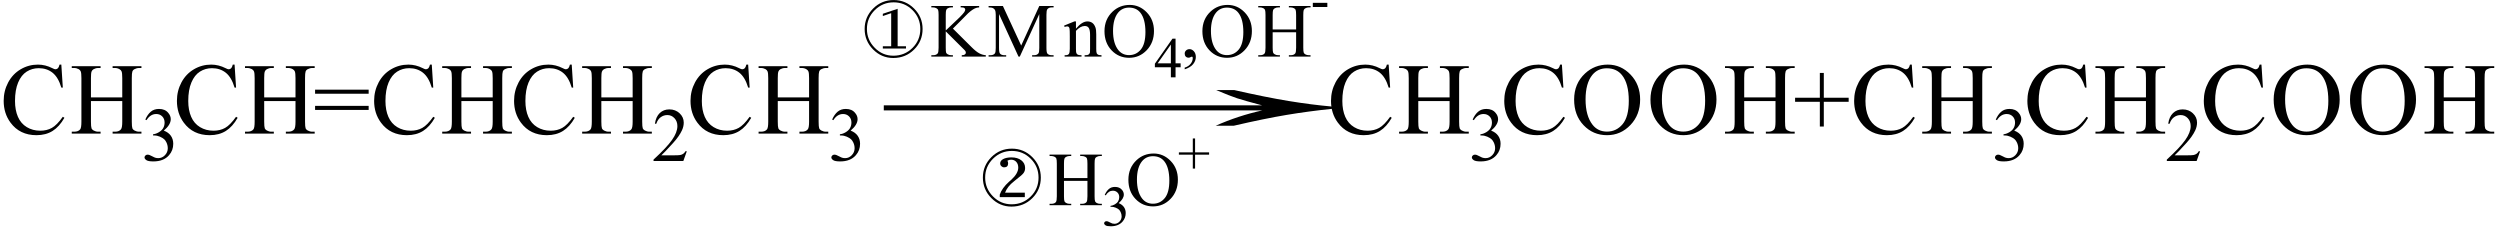 <svg xmlns="http://www.w3.org/2000/svg" xmlns:xlink="http://www.w3.org/1999/xlink" stroke-dasharray="none" shape-rendering="auto" font-family="'Dialog'" width="393" text-rendering="auto" fill-opacity="1" contentScriptType="text/ecmascript" color-interpolation="auto" color-rendering="auto" preserveAspectRatio="xMidYMid meet" font-size="12" fill="black" stroke="black" image-rendering="auto" stroke-miterlimit="10" zoomAndPan="magnify" version="1.0" stroke-linecap="square" stroke-linejoin="miter" contentStyleType="text/css" font-style="normal" height="36" stroke-width="1" stroke-dashoffset="0" font-weight="normal" stroke-opacity="1"><defs id="genericDefs"/><g><g text-rendering="optimizeLegibility" transform="translate(0,21)" color-rendering="optimizeQuality" color-interpolation="linearRGB" image-rendering="optimizeQuality"><path d="M9.641 -10.844 L9.875 -7.234 L9.641 -7.234 Q9.156 -8.859 8.258 -9.57 Q7.359 -10.281 6.094 -10.281 Q5.047 -10.281 4.195 -9.742 Q3.344 -9.203 2.852 -8.031 Q2.359 -6.859 2.359 -5.125 Q2.359 -3.688 2.82 -2.633 Q3.281 -1.578 4.211 -1.016 Q5.141 -0.453 6.328 -0.453 Q7.359 -0.453 8.148 -0.891 Q8.938 -1.328 9.875 -2.641 L10.125 -2.484 Q9.328 -1.078 8.266 -0.414 Q7.203 0.25 5.734 0.25 Q3.109 0.25 1.656 -1.719 Q0.578 -3.172 0.578 -5.141 Q0.578 -6.719 1.289 -8.047 Q2 -9.375 3.25 -10.109 Q4.5 -10.844 5.969 -10.844 Q7.125 -10.844 8.234 -10.281 Q8.562 -10.109 8.703 -10.109 Q8.922 -10.109 9.078 -10.25 Q9.281 -10.469 9.359 -10.844 L9.641 -10.844 ZM14.297 -5.688 L19.219 -5.688 L19.219 -8.719 Q19.219 -9.531 19.109 -9.781 Q19.031 -9.984 18.781 -10.125 Q18.453 -10.312 18.078 -10.312 L17.703 -10.312 L17.703 -10.594 L22.234 -10.594 L22.234 -10.312 L21.859 -10.312 Q21.484 -10.312 21.141 -10.125 Q20.891 -10 20.805 -9.75 Q20.719 -9.5 20.719 -8.719 L20.719 -1.875 Q20.719 -1.078 20.812 -0.812 Q20.891 -0.625 21.141 -0.484 Q21.484 -0.297 21.859 -0.297 L22.234 -0.297 L22.234 0 L17.703 0 L17.703 -0.297 L18.078 -0.297 Q18.719 -0.297 19.016 -0.672 Q19.219 -0.922 19.219 -1.875 L19.219 -5.109 L14.297 -5.109 L14.297 -1.875 Q14.297 -1.078 14.391 -0.812 Q14.469 -0.625 14.719 -0.484 Q15.062 -0.297 15.438 -0.297 L15.812 -0.297 L15.812 0 L11.281 0 L11.281 -0.297 L11.656 -0.297 Q12.312 -0.297 12.609 -0.672 Q12.797 -0.922 12.797 -1.875 L12.797 -8.719 Q12.797 -9.531 12.688 -9.781 Q12.609 -9.984 12.375 -10.125 Q12.031 -10.312 11.656 -10.312 L11.281 -10.312 L11.281 -10.594 L15.812 -10.594 L15.812 -10.312 L15.438 -10.312 Q15.062 -10.312 14.719 -10.125 Q14.484 -10 14.391 -9.75 Q14.297 -9.5 14.297 -8.719 L14.297 -5.688 Z" stroke="none"/></g><g text-rendering="optimizeLegibility" transform="translate(22.234,25.234)" color-rendering="optimizeQuality" color-interpolation="linearRGB" image-rendering="optimizeQuality"><path d="M0.609 -6.438 Q0.953 -7.234 1.469 -7.672 Q1.984 -8.109 2.766 -8.109 Q3.719 -8.109 4.219 -7.484 Q4.609 -7.031 4.609 -6.5 Q4.609 -5.625 3.516 -4.703 Q4.25 -4.422 4.625 -3.891 Q5 -3.359 5 -2.625 Q5 -1.594 4.344 -0.844 Q3.5 0.141 1.875 0.141 Q1.062 0.141 0.773 -0.062 Q0.484 -0.266 0.484 -0.484 Q0.484 -0.656 0.625 -0.789 Q0.766 -0.922 0.953 -0.922 Q1.109 -0.922 1.25 -0.875 Q1.359 -0.844 1.711 -0.656 Q2.062 -0.469 2.188 -0.438 Q2.406 -0.375 2.656 -0.375 Q3.25 -0.375 3.695 -0.836 Q4.141 -1.297 4.141 -1.922 Q4.141 -2.391 3.938 -2.828 Q3.781 -3.156 3.594 -3.328 Q3.344 -3.562 2.906 -3.75 Q2.469 -3.938 2.016 -3.938 L1.828 -3.938 L1.828 -4.125 Q2.281 -4.172 2.75 -4.453 Q3.219 -4.734 3.43 -5.117 Q3.641 -5.5 3.641 -5.969 Q3.641 -6.562 3.266 -6.938 Q2.891 -7.312 2.328 -7.312 Q1.406 -7.312 0.797 -6.344 L0.609 -6.438 Z" stroke="none"/></g><g text-rendering="optimizeLegibility" transform="translate(27.234,21)" color-rendering="optimizeQuality" color-interpolation="linearRGB" image-rendering="optimizeQuality"><path d="M9.641 -10.844 L9.875 -7.234 L9.641 -7.234 Q9.156 -8.859 8.258 -9.57 Q7.359 -10.281 6.094 -10.281 Q5.047 -10.281 4.195 -9.742 Q3.344 -9.203 2.852 -8.031 Q2.359 -6.859 2.359 -5.125 Q2.359 -3.688 2.82 -2.633 Q3.281 -1.578 4.211 -1.016 Q5.141 -0.453 6.328 -0.453 Q7.359 -0.453 8.148 -0.891 Q8.938 -1.328 9.875 -2.641 L10.125 -2.484 Q9.328 -1.078 8.266 -0.414 Q7.203 0.25 5.734 0.25 Q3.109 0.25 1.656 -1.719 Q0.578 -3.172 0.578 -5.141 Q0.578 -6.719 1.289 -8.047 Q2 -9.375 3.25 -10.109 Q4.5 -10.844 5.969 -10.844 Q7.125 -10.844 8.234 -10.281 Q8.562 -10.109 8.703 -10.109 Q8.922 -10.109 9.078 -10.25 Q9.281 -10.469 9.359 -10.844 L9.641 -10.844 ZM14.297 -5.688 L19.219 -5.688 L19.219 -8.719 Q19.219 -9.531 19.109 -9.781 Q19.031 -9.984 18.781 -10.125 Q18.453 -10.312 18.078 -10.312 L17.703 -10.312 L17.703 -10.594 L22.234 -10.594 L22.234 -10.312 L21.859 -10.312 Q21.484 -10.312 21.141 -10.125 Q20.891 -10 20.805 -9.75 Q20.719 -9.5 20.719 -8.719 L20.719 -1.875 Q20.719 -1.078 20.812 -0.812 Q20.891 -0.625 21.141 -0.484 Q21.484 -0.297 21.859 -0.297 L22.234 -0.297 L22.234 0 L17.703 0 L17.703 -0.297 L18.078 -0.297 Q18.719 -0.297 19.016 -0.672 Q19.219 -0.922 19.219 -1.875 L19.219 -5.109 L14.297 -5.109 L14.297 -1.875 Q14.297 -1.078 14.391 -0.812 Q14.469 -0.625 14.719 -0.484 Q15.062 -0.297 15.438 -0.297 L15.812 -0.297 L15.812 0 L11.281 0 L11.281 -0.297 L11.656 -0.297 Q12.312 -0.297 12.609 -0.672 Q12.797 -0.922 12.797 -1.875 L12.797 -8.719 Q12.797 -9.531 12.688 -9.781 Q12.609 -9.984 12.375 -10.125 Q12.031 -10.312 11.656 -10.312 L11.281 -10.312 L11.281 -10.594 L15.812 -10.594 L15.812 -10.312 L15.438 -10.312 Q15.062 -10.312 14.719 -10.125 Q14.484 -10 14.391 -9.75 Q14.297 -9.5 14.297 -8.719 L14.297 -5.688 ZM22.297 -6.906 L30.719 -6.906 L30.719 -6.266 L22.297 -6.266 L22.297 -6.906 ZM22.297 -4.359 L30.719 -4.359 L30.719 -3.719 L22.297 -3.719 L22.297 -4.359 ZM40.641 -10.844 L40.875 -7.234 L40.641 -7.234 Q40.156 -8.859 39.258 -9.57 Q38.359 -10.281 37.094 -10.281 Q36.047 -10.281 35.195 -9.742 Q34.344 -9.203 33.852 -8.031 Q33.359 -6.859 33.359 -5.125 Q33.359 -3.688 33.82 -2.633 Q34.281 -1.578 35.211 -1.016 Q36.141 -0.453 37.328 -0.453 Q38.359 -0.453 39.148 -0.891 Q39.938 -1.328 40.875 -2.641 L41.125 -2.484 Q40.328 -1.078 39.266 -0.414 Q38.203 0.25 36.734 0.25 Q34.109 0.25 32.656 -1.719 Q31.578 -3.172 31.578 -5.141 Q31.578 -6.719 32.289 -8.047 Q33 -9.375 34.25 -10.109 Q35.5 -10.844 36.969 -10.844 Q38.125 -10.844 39.234 -10.281 Q39.562 -10.109 39.703 -10.109 Q39.922 -10.109 40.078 -10.25 Q40.281 -10.469 40.359 -10.844 L40.641 -10.844 ZM45.297 -5.688 L50.219 -5.688 L50.219 -8.719 Q50.219 -9.531 50.109 -9.781 Q50.031 -9.984 49.781 -10.125 Q49.453 -10.312 49.078 -10.312 L48.703 -10.312 L48.703 -10.594 L53.234 -10.594 L53.234 -10.312 L52.859 -10.312 Q52.484 -10.312 52.141 -10.125 Q51.891 -10 51.805 -9.75 Q51.719 -9.5 51.719 -8.719 L51.719 -1.875 Q51.719 -1.078 51.812 -0.812 Q51.891 -0.625 52.141 -0.484 Q52.484 -0.297 52.859 -0.297 L53.234 -0.297 L53.234 0 L48.703 0 L48.703 -0.297 L49.078 -0.297 Q49.719 -0.297 50.016 -0.672 Q50.219 -0.922 50.219 -1.875 L50.219 -5.109 L45.297 -5.109 L45.297 -1.875 Q45.297 -1.078 45.391 -0.812 Q45.469 -0.625 45.719 -0.484 Q46.062 -0.297 46.438 -0.297 L46.812 -0.297 L46.812 0 L42.281 0 L42.281 -0.297 L42.656 -0.297 Q43.312 -0.297 43.609 -0.672 Q43.797 -0.922 43.797 -1.875 L43.797 -8.719 Q43.797 -9.531 43.688 -9.781 Q43.609 -9.984 43.375 -10.125 Q43.031 -10.312 42.656 -10.312 L42.281 -10.312 L42.281 -10.594 L46.812 -10.594 L46.812 -10.312 L46.438 -10.312 Q46.062 -10.312 45.719 -10.125 Q45.484 -10 45.391 -9.75 Q45.297 -9.5 45.297 -8.719 L45.297 -5.688 ZM62.641 -10.844 L62.875 -7.234 L62.641 -7.234 Q62.156 -8.859 61.258 -9.57 Q60.359 -10.281 59.094 -10.281 Q58.047 -10.281 57.195 -9.742 Q56.344 -9.203 55.852 -8.031 Q55.359 -6.859 55.359 -5.125 Q55.359 -3.688 55.82 -2.633 Q56.281 -1.578 57.211 -1.016 Q58.141 -0.453 59.328 -0.453 Q60.359 -0.453 61.148 -0.891 Q61.938 -1.328 62.875 -2.641 L63.125 -2.484 Q62.328 -1.078 61.266 -0.414 Q60.203 0.25 58.734 0.25 Q56.109 0.25 54.656 -1.719 Q53.578 -3.172 53.578 -5.141 Q53.578 -6.719 54.289 -8.047 Q55 -9.375 56.25 -10.109 Q57.5 -10.844 58.969 -10.844 Q60.125 -10.844 61.234 -10.281 Q61.562 -10.109 61.703 -10.109 Q61.922 -10.109 62.078 -10.25 Q62.281 -10.469 62.359 -10.844 L62.641 -10.844 ZM67.297 -5.688 L72.219 -5.688 L72.219 -8.719 Q72.219 -9.531 72.109 -9.781 Q72.031 -9.984 71.781 -10.125 Q71.453 -10.312 71.078 -10.312 L70.703 -10.312 L70.703 -10.594 L75.234 -10.594 L75.234 -10.312 L74.859 -10.312 Q74.484 -10.312 74.141 -10.125 Q73.891 -10 73.805 -9.75 Q73.719 -9.5 73.719 -8.719 L73.719 -1.875 Q73.719 -1.078 73.812 -0.812 Q73.891 -0.625 74.141 -0.484 Q74.484 -0.297 74.859 -0.297 L75.234 -0.297 L75.234 0 L70.703 0 L70.703 -0.297 L71.078 -0.297 Q71.719 -0.297 72.016 -0.672 Q72.219 -0.922 72.219 -1.875 L72.219 -5.109 L67.297 -5.109 L67.297 -1.875 Q67.297 -1.078 67.391 -0.812 Q67.469 -0.625 67.719 -0.484 Q68.062 -0.297 68.438 -0.297 L68.812 -0.297 L68.812 0 L64.281 0 L64.281 -0.297 L64.656 -0.297 Q65.312 -0.297 65.609 -0.672 Q65.797 -0.922 65.797 -1.875 L65.797 -8.719 Q65.797 -9.531 65.688 -9.781 Q65.609 -9.984 65.375 -10.125 Q65.031 -10.312 64.656 -10.312 L64.281 -10.312 L64.281 -10.594 L68.812 -10.594 L68.812 -10.312 L68.438 -10.312 Q68.062 -10.312 67.719 -10.125 Q67.484 -10 67.391 -9.75 Q67.297 -9.5 67.297 -8.719 L67.297 -5.688 Z" stroke="none"/></g><g text-rendering="optimizeLegibility" transform="translate(102.469,25.305)" color-rendering="optimizeQuality" color-interpolation="linearRGB" image-rendering="optimizeQuality"><path d="M5.5 -1.531 L4.953 0 L0.266 0 L0.266 -0.219 Q2.328 -2.109 3.172 -3.305 Q4.016 -4.5 4.016 -5.484 Q4.016 -6.234 3.555 -6.727 Q3.094 -7.219 2.438 -7.219 Q1.859 -7.219 1.391 -6.875 Q0.922 -6.531 0.703 -5.859 L0.484 -5.859 Q0.641 -6.953 1.242 -7.531 Q1.844 -8.109 2.75 -8.109 Q3.719 -8.109 4.367 -7.492 Q5.016 -6.875 5.016 -6.031 Q5.016 -5.422 4.734 -4.812 Q4.297 -3.875 3.328 -2.812 Q1.875 -1.219 1.5 -0.891 L3.578 -0.891 Q4.219 -0.891 4.469 -0.938 Q4.719 -0.984 4.93 -1.125 Q5.141 -1.266 5.281 -1.531 L5.5 -1.531 Z" stroke="none"/></g><g text-rendering="optimizeLegibility" transform="translate(107.969,21)" color-rendering="optimizeQuality" color-interpolation="linearRGB" image-rendering="optimizeQuality"><path d="M9.641 -10.844 L9.875 -7.234 L9.641 -7.234 Q9.156 -8.859 8.258 -9.57 Q7.359 -10.281 6.094 -10.281 Q5.047 -10.281 4.195 -9.742 Q3.344 -9.203 2.852 -8.031 Q2.359 -6.859 2.359 -5.125 Q2.359 -3.688 2.82 -2.633 Q3.281 -1.578 4.211 -1.016 Q5.141 -0.453 6.328 -0.453 Q7.359 -0.453 8.148 -0.891 Q8.938 -1.328 9.875 -2.641 L10.125 -2.484 Q9.328 -1.078 8.266 -0.414 Q7.203 0.25 5.734 0.25 Q3.109 0.25 1.656 -1.719 Q0.578 -3.172 0.578 -5.141 Q0.578 -6.719 1.289 -8.047 Q2 -9.375 3.25 -10.109 Q4.5 -10.844 5.969 -10.844 Q7.125 -10.844 8.234 -10.281 Q8.562 -10.109 8.703 -10.109 Q8.922 -10.109 9.078 -10.25 Q9.281 -10.469 9.359 -10.844 L9.641 -10.844 ZM14.297 -5.688 L19.219 -5.688 L19.219 -8.719 Q19.219 -9.531 19.109 -9.781 Q19.031 -9.984 18.781 -10.125 Q18.453 -10.312 18.078 -10.312 L17.703 -10.312 L17.703 -10.594 L22.234 -10.594 L22.234 -10.312 L21.859 -10.312 Q21.484 -10.312 21.141 -10.125 Q20.891 -10 20.805 -9.75 Q20.719 -9.5 20.719 -8.719 L20.719 -1.875 Q20.719 -1.078 20.812 -0.812 Q20.891 -0.625 21.141 -0.484 Q21.484 -0.297 21.859 -0.297 L22.234 -0.297 L22.234 0 L17.703 0 L17.703 -0.297 L18.078 -0.297 Q18.719 -0.297 19.016 -0.672 Q19.219 -0.922 19.219 -1.875 L19.219 -5.109 L14.297 -5.109 L14.297 -1.875 Q14.297 -1.078 14.391 -0.812 Q14.469 -0.625 14.719 -0.484 Q15.062 -0.297 15.438 -0.297 L15.812 -0.297 L15.812 0 L11.281 0 L11.281 -0.297 L11.656 -0.297 Q12.312 -0.297 12.609 -0.672 Q12.797 -0.922 12.797 -1.875 L12.797 -8.719 Q12.797 -9.531 12.688 -9.781 Q12.609 -9.984 12.375 -10.125 Q12.031 -10.312 11.656 -10.312 L11.281 -10.312 L11.281 -10.594 L15.812 -10.594 L15.812 -10.312 L15.438 -10.312 Q15.062 -10.312 14.719 -10.125 Q14.484 -10 14.391 -9.75 Q14.297 -9.5 14.297 -8.719 L14.297 -5.688 Z" stroke="none"/></g><g text-rendering="optimizeLegibility" transform="translate(130.203,25.234)" color-rendering="optimizeQuality" color-interpolation="linearRGB" image-rendering="optimizeQuality"><path d="M0.609 -6.438 Q0.953 -7.234 1.469 -7.672 Q1.984 -8.109 2.766 -8.109 Q3.719 -8.109 4.219 -7.484 Q4.609 -7.031 4.609 -6.5 Q4.609 -5.625 3.516 -4.703 Q4.25 -4.422 4.625 -3.891 Q5 -3.359 5 -2.625 Q5 -1.594 4.344 -0.844 Q3.5 0.141 1.875 0.141 Q1.062 0.141 0.773 -0.062 Q0.484 -0.266 0.484 -0.484 Q0.484 -0.656 0.625 -0.789 Q0.766 -0.922 0.953 -0.922 Q1.109 -0.922 1.25 -0.875 Q1.359 -0.844 1.711 -0.656 Q2.062 -0.469 2.188 -0.438 Q2.406 -0.375 2.656 -0.375 Q3.25 -0.375 3.695 -0.836 Q4.141 -1.297 4.141 -1.922 Q4.141 -2.391 3.938 -2.828 Q3.781 -3.156 3.594 -3.328 Q3.344 -3.562 2.906 -3.75 Q2.469 -3.938 2.016 -3.938 L1.828 -3.938 L1.828 -4.125 Q2.281 -4.172 2.75 -4.453 Q3.219 -4.734 3.43 -5.117 Q3.641 -5.5 3.641 -5.969 Q3.641 -6.562 3.266 -6.938 Q2.891 -7.312 2.328 -7.312 Q1.406 -7.312 0.797 -6.344 L0.609 -6.438 Z" stroke="none"/></g><g text-rendering="optimizeLegibility" transform="translate(135.946,21) matrix(4.777,0,0,1,0,0)" color-rendering="optimizeQuality" color-interpolation="linearRGB" image-rendering="optimizeQuality"><path d="M12.156 -6.844 Q13.188 -5.719 13.945 -5.125 Q14.703 -4.531 15.375 -4.25 L15.375 -3.891 Q14.609 -3.516 13.883 -2.938 Q13.156 -2.359 12.141 -1.234 L11.547 -1.234 Q12.281 -2.797 13.078 -3.641 L0.625 -3.641 L0.625 -4.438 L13.078 -4.438 Q12.484 -5.188 12.25 -5.555 Q12.016 -5.922 11.562 -6.844 L12.156 -6.844 Z" stroke="none"/></g><g text-rendering="optimizeLegibility" transform="translate(153.789,32.258)" color-rendering="optimizeQuality" color-interpolation="linearRGB" image-rendering="optimizeQuality"><path d="M5.219 0.219 Q3.375 0.219 2.047 -1.125 Q0.719 -2.469 0.719 -4.344 Q0.719 -6.219 2.055 -7.555 Q3.391 -8.891 5.281 -8.891 Q7.156 -8.891 8.492 -7.555 Q9.828 -6.219 9.828 -4.344 Q9.828 -2.438 8.492 -1.109 Q7.156 0.219 5.219 0.219 ZM5.234 -0.141 Q7 -0.141 8.234 -1.359 Q9.469 -2.578 9.469 -4.344 Q9.469 -6.078 8.242 -7.305 Q7.016 -8.531 5.281 -8.531 Q3.547 -8.531 2.312 -7.305 Q1.078 -6.078 1.078 -4.344 Q1.078 -2.625 2.305 -1.383 Q3.531 -0.141 5.234 -0.141 ZM4.203 -1.969 L7.312 -1.969 L7.312 -1.266 L3.375 -1.266 L3.375 -1.672 Q3.734 -2.703 4.828 -3.688 L5.172 -3.984 Q6.281 -5 6.281 -5.906 Q6.281 -6.469 5.969 -6.812 Q5.656 -7.156 5.141 -7.156 Q4.859 -7.156 4.578 -7 Q4.688 -6.766 4.688 -6.594 Q4.688 -5.953 4.062 -5.953 Q3.812 -5.953 3.625 -6.133 Q3.438 -6.312 3.438 -6.562 Q3.438 -7 3.922 -7.258 Q4.406 -7.516 5.219 -7.516 Q6.172 -7.516 6.766 -7.055 Q7.359 -6.594 7.359 -5.844 Q7.359 -5.391 7.117 -5.062 Q6.875 -4.734 6.047 -4.109 L5.609 -3.75 Q4.578 -2.953 4.203 -1.969 Z" stroke="none"/><path d="M13.469 -4.266 L17.156 -4.266 L17.156 -6.531 Q17.156 -7.141 17.078 -7.344 Q17.031 -7.484 16.844 -7.594 Q16.578 -7.734 16.297 -7.734 L16.016 -7.734 L16.016 -7.953 L19.422 -7.953 L19.422 -7.734 L19.141 -7.734 Q18.859 -7.734 18.609 -7.594 Q18.422 -7.5 18.352 -7.312 Q18.281 -7.125 18.281 -6.531 L18.281 -1.406 Q18.281 -0.797 18.359 -0.609 Q18.422 -0.469 18.594 -0.359 Q18.859 -0.219 19.141 -0.219 L19.422 -0.219 L19.422 0 L16.016 0 L16.016 -0.219 L16.297 -0.219 Q16.797 -0.219 17.016 -0.5 Q17.156 -0.688 17.156 -1.406 L17.156 -3.828 L13.469 -3.828 L13.469 -1.406 Q13.469 -0.797 13.547 -0.609 Q13.609 -0.469 13.797 -0.359 Q14.047 -0.219 14.328 -0.219 L14.609 -0.219 L14.609 0 L11.203 0 L11.203 -0.219 L11.484 -0.219 Q11.984 -0.219 12.203 -0.5 Q12.344 -0.688 12.344 -1.406 L12.344 -6.531 Q12.344 -7.141 12.266 -7.344 Q12.203 -7.484 12.031 -7.594 Q11.766 -7.734 11.484 -7.734 L11.203 -7.734 L11.203 -7.953 L14.609 -7.953 L14.609 -7.734 L14.328 -7.734 Q14.047 -7.734 13.797 -7.594 Q13.609 -7.5 13.539 -7.312 Q13.469 -7.125 13.469 -6.531 L13.469 -4.266 Z" stroke="none"/></g><g text-rendering="optimizeLegibility" transform="translate(173.211,35.461)" color-rendering="optimizeQuality" color-interpolation="linearRGB" image-rendering="optimizeQuality"><path d="M0.453 -4.828 Q0.719 -5.422 1.102 -5.75 Q1.484 -6.078 2.062 -6.078 Q2.781 -6.078 3.172 -5.609 Q3.453 -5.266 3.453 -4.875 Q3.453 -4.219 2.641 -3.531 Q3.188 -3.312 3.469 -2.914 Q3.75 -2.516 3.75 -1.969 Q3.75 -1.203 3.266 -0.641 Q2.625 0.109 1.406 0.109 Q0.797 0.109 0.578 -0.039 Q0.359 -0.188 0.359 -0.359 Q0.359 -0.5 0.469 -0.594 Q0.578 -0.688 0.719 -0.688 Q0.828 -0.688 0.938 -0.656 Q1.016 -0.625 1.281 -0.492 Q1.547 -0.359 1.641 -0.328 Q1.812 -0.281 1.984 -0.281 Q2.438 -0.281 2.773 -0.625 Q3.109 -0.969 3.109 -1.453 Q3.109 -1.797 2.953 -2.125 Q2.828 -2.375 2.703 -2.5 Q2.516 -2.672 2.18 -2.812 Q1.844 -2.953 1.5 -2.953 L1.359 -2.953 L1.359 -3.094 Q1.719 -3.141 2.062 -3.344 Q2.406 -3.547 2.57 -3.836 Q2.734 -4.125 2.734 -4.469 Q2.734 -4.922 2.445 -5.203 Q2.156 -5.484 1.734 -5.484 Q1.062 -5.484 0.609 -4.75 L0.453 -4.828 Z" stroke="none"/></g><g text-rendering="optimizeLegibility" transform="translate(176.961,32.258)" color-rendering="optimizeQuality" color-interpolation="linearRGB" image-rendering="optimizeQuality"><path d="M4.391 -8.125 Q5.938 -8.125 7.07 -6.953 Q8.203 -5.781 8.203 -4.016 Q8.203 -2.203 7.062 -1.008 Q5.922 0.188 4.297 0.188 Q2.656 0.188 1.539 -0.984 Q0.422 -2.156 0.422 -4 Q0.422 -5.891 1.719 -7.094 Q2.828 -8.125 4.391 -8.125 ZM4.281 -7.703 Q3.219 -7.703 2.562 -6.906 Q1.766 -5.922 1.766 -4.031 Q1.766 -2.078 2.594 -1.031 Q3.234 -0.234 4.281 -0.234 Q5.406 -0.234 6.133 -1.109 Q6.859 -1.984 6.859 -3.859 Q6.859 -5.906 6.062 -6.906 Q5.422 -7.703 4.281 -7.703 Z" stroke="none"/></g><g text-rendering="optimizeLegibility" transform="translate(185.164,27.125)" color-rendering="optimizeQuality" color-interpolation="linearRGB" image-rendering="optimizeQuality"><path d="M2.344 -0.625 L2.344 -2.812 L0.156 -2.812 L0.156 -3.172 L2.344 -3.172 L2.344 -5.359 L2.703 -5.359 L2.703 -3.172 L4.906 -3.172 L4.906 -2.812 L2.703 -2.812 L2.703 -0.625 L2.344 -0.625 Z" stroke="none"/></g><g text-rendering="optimizeLegibility" transform="translate(135.203,8.898)" color-rendering="optimizeQuality" color-interpolation="linearRGB" image-rendering="optimizeQuality"><path d="M5.219 0.219 Q3.375 0.219 2.047 -1.125 Q0.719 -2.469 0.719 -4.344 Q0.719 -6.219 2.055 -7.555 Q3.391 -8.891 5.281 -8.891 Q7.156 -8.891 8.492 -7.555 Q9.828 -6.219 9.828 -4.344 Q9.828 -2.438 8.492 -1.109 Q7.156 0.219 5.219 0.219 ZM5.234 -0.141 Q7 -0.141 8.234 -1.359 Q9.469 -2.578 9.469 -4.344 Q9.469 -6.078 8.242 -7.305 Q7.016 -8.531 5.281 -8.531 Q3.547 -8.531 2.312 -7.305 Q1.078 -6.078 1.078 -4.344 Q1.078 -2.625 2.305 -1.383 Q3.531 -0.141 5.234 -0.141 ZM5.906 -7.516 L5.906 -1.625 L7.219 -1.625 L7.219 -1.266 L3.578 -1.266 L3.578 -1.625 L4.891 -1.625 L4.891 -6.828 L3.578 -6.375 L3.578 -6.734 L5.906 -7.516 Z" stroke="none"/><path d="M14.594 -4.406 L17.516 -1.5 Q18.234 -0.781 18.742 -0.516 Q19.25 -0.25 19.766 -0.219 L19.766 0 L15.984 0 L15.984 -0.219 Q16.328 -0.219 16.477 -0.336 Q16.625 -0.453 16.625 -0.594 Q16.625 -0.734 16.57 -0.844 Q16.516 -0.953 16.203 -1.25 L13.469 -3.969 L13.469 -1.406 Q13.469 -0.797 13.531 -0.609 Q13.594 -0.469 13.781 -0.359 Q14.031 -0.219 14.312 -0.219 L14.594 -0.219 L14.594 0 L11.203 0 L11.203 -0.219 L11.484 -0.219 Q11.969 -0.219 12.203 -0.5 Q12.344 -0.688 12.344 -1.406 L12.344 -6.547 Q12.344 -7.141 12.266 -7.344 Q12.203 -7.484 12.016 -7.594 Q11.766 -7.734 11.484 -7.734 L11.203 -7.734 L11.203 -7.953 L14.594 -7.953 L14.594 -7.734 L14.312 -7.734 Q14.047 -7.734 13.781 -7.594 Q13.609 -7.5 13.539 -7.312 Q13.469 -7.125 13.469 -6.547 L13.469 -4.109 Q13.578 -4.219 14.266 -4.859 Q16 -6.453 16.375 -6.984 Q16.531 -7.219 16.531 -7.391 Q16.531 -7.531 16.406 -7.633 Q16.281 -7.734 15.984 -7.734 L15.812 -7.734 L15.812 -7.953 L18.719 -7.953 L18.719 -7.734 Q18.469 -7.719 18.258 -7.656 Q18.047 -7.594 17.742 -7.406 Q17.438 -7.219 16.984 -6.812 Q16.859 -6.703 15.797 -5.609 L14.594 -4.406 ZM24.906 0 L21.844 -6.688 L21.844 -1.375 Q21.844 -0.641 22 -0.469 Q22.219 -0.219 22.688 -0.219 L22.969 -0.219 L22.969 0 L20.203 0 L20.203 -0.219 L20.484 -0.219 Q20.984 -0.219 21.203 -0.516 Q21.328 -0.703 21.328 -1.375 L21.328 -6.562 Q21.328 -7.094 21.203 -7.328 Q21.125 -7.5 20.906 -7.617 Q20.688 -7.734 20.203 -7.734 L20.203 -7.953 L22.453 -7.953 L25.328 -1.734 L28.172 -7.953 L30.422 -7.953 L30.422 -7.734 L30.141 -7.734 Q29.641 -7.734 29.422 -7.422 Q29.297 -7.234 29.297 -6.562 L29.297 -1.375 Q29.297 -0.641 29.453 -0.469 Q29.672 -0.219 30.141 -0.219 L30.422 -0.219 L30.422 0 L27.047 0 L27.047 -0.219 L27.328 -0.219 Q27.828 -0.219 28.047 -0.516 Q28.172 -0.703 28.172 -1.375 L28.172 -6.688 L25.109 0 L24.906 0 ZM33.938 -4.391 Q34.891 -5.531 35.734 -5.531 Q36.172 -5.531 36.492 -5.312 Q36.812 -5.094 37 -4.578 Q37.125 -4.234 37.125 -3.5 L37.125 -1.219 Q37.125 -0.703 37.203 -0.516 Q37.281 -0.375 37.422 -0.297 Q37.562 -0.219 37.953 -0.219 L37.953 0 L35.297 0 L35.297 -0.219 L35.406 -0.219 Q35.781 -0.219 35.93 -0.328 Q36.078 -0.438 36.141 -0.656 Q36.156 -0.75 36.156 -1.219 L36.156 -3.406 Q36.156 -4.141 35.969 -4.477 Q35.781 -4.812 35.328 -4.812 Q34.625 -4.812 33.938 -4.047 L33.938 -1.219 Q33.938 -0.672 34 -0.547 Q34.094 -0.375 34.234 -0.297 Q34.375 -0.219 34.812 -0.219 L34.812 0 L32.156 0 L32.156 -0.219 L32.281 -0.219 Q32.688 -0.219 32.828 -0.422 Q32.969 -0.625 32.969 -1.219 L32.969 -3.203 Q32.969 -4.172 32.93 -4.383 Q32.891 -4.594 32.797 -4.672 Q32.703 -4.75 32.547 -4.75 Q32.391 -4.75 32.156 -4.656 L32.078 -4.875 L33.688 -5.531 L33.938 -5.531 L33.938 -4.391 ZM42.391 -8.125 Q43.938 -8.125 45.07 -6.953 Q46.203 -5.781 46.203 -4.016 Q46.203 -2.203 45.062 -1.008 Q43.922 0.188 42.297 0.188 Q40.656 0.188 39.539 -0.984 Q38.422 -2.156 38.422 -4 Q38.422 -5.891 39.719 -7.094 Q40.828 -8.125 42.391 -8.125 ZM42.281 -7.703 Q41.219 -7.703 40.562 -6.906 Q39.766 -5.922 39.766 -4.031 Q39.766 -2.078 40.594 -1.031 Q41.234 -0.234 42.281 -0.234 Q43.406 -0.234 44.133 -1.109 Q44.859 -1.984 44.859 -3.859 Q44.859 -5.906 44.062 -6.906 Q43.422 -7.703 42.281 -7.703 Z" stroke="none"/></g><g text-rendering="optimizeLegibility" transform="translate(181.406,12.156)" color-rendering="optimizeQuality" color-interpolation="linearRGB" image-rendering="optimizeQuality"><path d="M4.188 -2.203 L4.188 -1.578 L3.391 -1.578 L3.391 0 L2.656 0 L2.656 -1.578 L0.141 -1.578 L0.141 -2.141 L2.906 -6.078 L3.391 -6.078 L3.391 -2.203 L4.188 -2.203 ZM2.656 -2.203 L2.656 -5.156 L0.578 -2.203 L2.656 -2.203 Z" stroke="none"/></g><g text-rendering="optimizeLegibility" transform="translate(185.594,8.898)" color-rendering="optimizeQuality" color-interpolation="linearRGB" image-rendering="optimizeQuality"><path d="M0.641 2 L0.641 1.734 Q1.25 1.547 1.578 1.125 Q1.906 0.703 1.906 0.234 Q1.906 0.125 1.859 0.047 Q1.812 0 1.781 0 Q1.719 0 1.5 0.109 Q1.391 0.172 1.266 0.172 Q0.984 0.172 0.812 0 Q0.641 -0.172 0.641 -0.469 Q0.641 -0.766 0.859 -0.969 Q1.078 -1.172 1.406 -1.172 Q1.781 -1.172 2.086 -0.836 Q2.391 -0.5 2.391 0.062 Q2.391 0.656 1.969 1.18 Q1.547 1.703 0.641 2 ZM7.391 -8.125 Q8.938 -8.125 10.07 -6.953 Q11.203 -5.781 11.203 -4.016 Q11.203 -2.203 10.062 -1.008 Q8.922 0.188 7.297 0.188 Q5.656 0.188 4.539 -0.984 Q3.422 -2.156 3.422 -4 Q3.422 -5.891 4.719 -7.094 Q5.828 -8.125 7.391 -8.125 ZM7.281 -7.703 Q6.219 -7.703 5.562 -6.906 Q4.766 -5.922 4.766 -4.031 Q4.766 -2.078 5.594 -1.031 Q6.234 -0.234 7.281 -0.234 Q8.406 -0.234 9.133 -1.109 Q9.859 -1.984 9.859 -3.859 Q9.859 -5.906 9.062 -6.906 Q8.422 -7.703 7.281 -7.703 ZM14.469 -4.266 L18.156 -4.266 L18.156 -6.531 Q18.156 -7.141 18.078 -7.344 Q18.031 -7.484 17.844 -7.594 Q17.578 -7.734 17.297 -7.734 L17.016 -7.734 L17.016 -7.953 L20.422 -7.953 L20.422 -7.734 L20.141 -7.734 Q19.859 -7.734 19.609 -7.594 Q19.422 -7.5 19.352 -7.312 Q19.281 -7.125 19.281 -6.531 L19.281 -1.406 Q19.281 -0.797 19.359 -0.609 Q19.422 -0.469 19.594 -0.359 Q19.859 -0.219 20.141 -0.219 L20.422 -0.219 L20.422 0 L17.016 0 L17.016 -0.219 L17.297 -0.219 Q17.797 -0.219 18.016 -0.5 Q18.156 -0.688 18.156 -1.406 L18.156 -3.828 L14.469 -3.828 L14.469 -1.406 Q14.469 -0.797 14.547 -0.609 Q14.609 -0.469 14.797 -0.359 Q15.047 -0.219 15.328 -0.219 L15.609 -0.219 L15.609 0 L12.203 0 L12.203 -0.219 L12.484 -0.219 Q12.984 -0.219 13.203 -0.5 Q13.344 -0.688 13.344 -1.406 L13.344 -6.531 Q13.344 -7.141 13.266 -7.344 Q13.203 -7.484 13.031 -7.594 Q12.766 -7.734 12.484 -7.734 L12.203 -7.734 L12.203 -7.953 L15.609 -7.953 L15.609 -7.734 L15.328 -7.734 Q15.047 -7.734 14.797 -7.594 Q14.609 -7.5 14.539 -7.312 Q14.469 -7.125 14.469 -6.531 L14.469 -4.266 Z" stroke="none"/></g><g text-rendering="optimizeLegibility" transform="translate(206.016,2.789)" color-rendering="optimizeQuality" color-interpolation="linearRGB" image-rendering="optimizeQuality"><path d="M0.359 -2.344 L2.641 -2.344 L2.641 -1.688 L0.359 -1.688 L0.359 -2.344 Z" stroke="none"/></g><g text-rendering="optimizeLegibility" transform="translate(208.656,21)" color-rendering="optimizeQuality" color-interpolation="linearRGB" image-rendering="optimizeQuality"><path d="M9.641 -10.844 L9.875 -7.234 L9.641 -7.234 Q9.156 -8.859 8.258 -9.57 Q7.359 -10.281 6.094 -10.281 Q5.047 -10.281 4.195 -9.742 Q3.344 -9.203 2.852 -8.031 Q2.359 -6.859 2.359 -5.125 Q2.359 -3.688 2.82 -2.633 Q3.281 -1.578 4.211 -1.016 Q5.141 -0.453 6.328 -0.453 Q7.359 -0.453 8.148 -0.891 Q8.938 -1.328 9.875 -2.641 L10.125 -2.484 Q9.328 -1.078 8.266 -0.414 Q7.203 0.25 5.734 0.25 Q3.109 0.25 1.656 -1.719 Q0.578 -3.172 0.578 -5.141 Q0.578 -6.719 1.289 -8.047 Q2 -9.375 3.25 -10.109 Q4.5 -10.844 5.969 -10.844 Q7.125 -10.844 8.234 -10.281 Q8.562 -10.109 8.703 -10.109 Q8.922 -10.109 9.078 -10.25 Q9.281 -10.469 9.359 -10.844 L9.641 -10.844 ZM14.297 -5.688 L19.219 -5.688 L19.219 -8.719 Q19.219 -9.531 19.109 -9.781 Q19.031 -9.984 18.781 -10.125 Q18.453 -10.312 18.078 -10.312 L17.703 -10.312 L17.703 -10.594 L22.234 -10.594 L22.234 -10.312 L21.859 -10.312 Q21.484 -10.312 21.141 -10.125 Q20.891 -10 20.805 -9.75 Q20.719 -9.5 20.719 -8.719 L20.719 -1.875 Q20.719 -1.078 20.812 -0.812 Q20.891 -0.625 21.141 -0.484 Q21.484 -0.297 21.859 -0.297 L22.234 -0.297 L22.234 0 L17.703 0 L17.703 -0.297 L18.078 -0.297 Q18.719 -0.297 19.016 -0.672 Q19.219 -0.922 19.219 -1.875 L19.219 -5.109 L14.297 -5.109 L14.297 -1.875 Q14.297 -1.078 14.391 -0.812 Q14.469 -0.625 14.719 -0.484 Q15.062 -0.297 15.438 -0.297 L15.812 -0.297 L15.812 0 L11.281 0 L11.281 -0.297 L11.656 -0.297 Q12.312 -0.297 12.609 -0.672 Q12.797 -0.922 12.797 -1.875 L12.797 -8.719 Q12.797 -9.531 12.688 -9.781 Q12.609 -9.984 12.375 -10.125 Q12.031 -10.312 11.656 -10.312 L11.281 -10.312 L11.281 -10.594 L15.812 -10.594 L15.812 -10.312 L15.438 -10.312 Q15.062 -10.312 14.719 -10.125 Q14.484 -10 14.391 -9.75 Q14.297 -9.5 14.297 -8.719 L14.297 -5.688 Z" stroke="none"/></g><g text-rendering="optimizeLegibility" transform="translate(230.891,25.234)" color-rendering="optimizeQuality" color-interpolation="linearRGB" image-rendering="optimizeQuality"><path d="M0.609 -6.438 Q0.953 -7.234 1.469 -7.672 Q1.984 -8.109 2.766 -8.109 Q3.719 -8.109 4.219 -7.484 Q4.609 -7.031 4.609 -6.5 Q4.609 -5.625 3.516 -4.703 Q4.25 -4.422 4.625 -3.891 Q5 -3.359 5 -2.625 Q5 -1.594 4.344 -0.844 Q3.5 0.141 1.875 0.141 Q1.062 0.141 0.773 -0.062 Q0.484 -0.266 0.484 -0.484 Q0.484 -0.656 0.625 -0.789 Q0.766 -0.922 0.953 -0.922 Q1.109 -0.922 1.25 -0.875 Q1.359 -0.844 1.711 -0.656 Q2.062 -0.469 2.188 -0.438 Q2.406 -0.375 2.656 -0.375 Q3.25 -0.375 3.695 -0.836 Q4.141 -1.297 4.141 -1.922 Q4.141 -2.391 3.938 -2.828 Q3.781 -3.156 3.594 -3.328 Q3.344 -3.562 2.906 -3.75 Q2.469 -3.938 2.016 -3.938 L1.828 -3.938 L1.828 -4.125 Q2.281 -4.172 2.75 -4.453 Q3.219 -4.734 3.43 -5.117 Q3.641 -5.5 3.641 -5.969 Q3.641 -6.562 3.266 -6.938 Q2.891 -7.312 2.328 -7.312 Q1.406 -7.312 0.797 -6.344 L0.609 -6.438 Z" stroke="none"/></g><g text-rendering="optimizeLegibility" transform="translate(235.891,21)" color-rendering="optimizeQuality" color-interpolation="linearRGB" image-rendering="optimizeQuality"><path d="M9.641 -10.844 L9.875 -7.234 L9.641 -7.234 Q9.156 -8.859 8.258 -9.57 Q7.359 -10.281 6.094 -10.281 Q5.047 -10.281 4.195 -9.742 Q3.344 -9.203 2.852 -8.031 Q2.359 -6.859 2.359 -5.125 Q2.359 -3.688 2.82 -2.633 Q3.281 -1.578 4.211 -1.016 Q5.141 -0.453 6.328 -0.453 Q7.359 -0.453 8.148 -0.891 Q8.938 -1.328 9.875 -2.641 L10.125 -2.484 Q9.328 -1.078 8.266 -0.414 Q7.203 0.25 5.734 0.25 Q3.109 0.25 1.656 -1.719 Q0.578 -3.172 0.578 -5.141 Q0.578 -6.719 1.289 -8.047 Q2 -9.375 3.25 -10.109 Q4.5 -10.844 5.969 -10.844 Q7.125 -10.844 8.234 -10.281 Q8.562 -10.109 8.703 -10.109 Q8.922 -10.109 9.078 -10.25 Q9.281 -10.469 9.359 -10.844 L9.641 -10.844 ZM16.859 -10.844 Q18.922 -10.844 20.43 -9.273 Q21.938 -7.703 21.938 -5.359 Q21.938 -2.953 20.414 -1.352 Q18.891 0.25 16.734 0.25 Q14.547 0.25 13.055 -1.312 Q11.562 -2.875 11.562 -5.344 Q11.562 -7.859 13.281 -9.453 Q14.781 -10.844 16.859 -10.844 ZM16.703 -10.266 Q15.281 -10.266 14.422 -9.219 Q13.359 -7.906 13.359 -5.375 Q13.359 -2.781 14.469 -1.375 Q15.312 -0.312 16.719 -0.312 Q18.203 -0.312 19.18 -1.477 Q20.156 -2.641 20.156 -5.156 Q20.156 -7.875 19.078 -9.203 Q18.219 -10.266 16.703 -10.266 ZM28.859 -10.844 Q30.922 -10.844 32.43 -9.273 Q33.938 -7.703 33.938 -5.359 Q33.938 -2.953 32.414 -1.352 Q30.891 0.25 28.734 0.25 Q26.547 0.25 25.055 -1.312 Q23.562 -2.875 23.562 -5.344 Q23.562 -7.859 25.281 -9.453 Q26.781 -10.844 28.859 -10.844 ZM28.703 -10.266 Q27.281 -10.266 26.422 -9.219 Q25.359 -7.906 25.359 -5.375 Q25.359 -2.781 26.469 -1.375 Q27.312 -0.312 28.719 -0.312 Q30.203 -0.312 31.18 -1.477 Q32.156 -2.641 32.156 -5.156 Q32.156 -7.875 31.078 -9.203 Q30.219 -10.266 28.703 -10.266 ZM38.297 -5.688 L43.219 -5.688 L43.219 -8.719 Q43.219 -9.531 43.109 -9.781 Q43.031 -9.984 42.781 -10.125 Q42.453 -10.312 42.078 -10.312 L41.703 -10.312 L41.703 -10.594 L46.234 -10.594 L46.234 -10.312 L45.859 -10.312 Q45.484 -10.312 45.141 -10.125 Q44.891 -10 44.805 -9.75 Q44.719 -9.5 44.719 -8.719 L44.719 -1.875 Q44.719 -1.078 44.812 -0.812 Q44.891 -0.625 45.141 -0.484 Q45.484 -0.297 45.859 -0.297 L46.234 -0.297 L46.234 0 L41.703 0 L41.703 -0.297 L42.078 -0.297 Q42.719 -0.297 43.016 -0.672 Q43.219 -0.922 43.219 -1.875 L43.219 -5.109 L38.297 -5.109 L38.297 -1.875 Q38.297 -1.078 38.391 -0.812 Q38.469 -0.625 38.719 -0.484 Q39.062 -0.297 39.438 -0.297 L39.812 -0.297 L39.812 0 L35.281 0 L35.281 -0.297 L35.656 -0.297 Q36.312 -0.297 36.609 -0.672 Q36.797 -0.922 36.797 -1.875 L36.797 -8.719 Q36.797 -9.531 36.688 -9.781 Q36.609 -9.984 36.375 -10.125 Q36.031 -10.312 35.656 -10.312 L35.281 -10.312 L35.281 -10.594 L39.812 -10.594 L39.812 -10.312 L39.438 -10.312 Q39.062 -10.312 38.719 -10.125 Q38.484 -10 38.391 -9.75 Q38.297 -9.5 38.297 -8.719 L38.297 -5.688 ZM50.188 -1.109 L50.188 -5 L46.297 -5 L46.297 -5.641 L50.188 -5.641 L50.188 -9.531 L50.812 -9.531 L50.812 -5.641 L54.719 -5.641 L54.719 -5 L50.812 -5 L50.812 -1.109 L50.188 -1.109 ZM64.641 -10.844 L64.875 -7.234 L64.641 -7.234 Q64.156 -8.859 63.258 -9.57 Q62.359 -10.281 61.094 -10.281 Q60.047 -10.281 59.195 -9.742 Q58.344 -9.203 57.852 -8.031 Q57.359 -6.859 57.359 -5.125 Q57.359 -3.688 57.82 -2.633 Q58.281 -1.578 59.211 -1.016 Q60.141 -0.453 61.328 -0.453 Q62.359 -0.453 63.148 -0.891 Q63.938 -1.328 64.875 -2.641 L65.125 -2.484 Q64.328 -1.078 63.266 -0.414 Q62.203 0.25 60.734 0.25 Q58.109 0.25 56.656 -1.719 Q55.578 -3.172 55.578 -5.141 Q55.578 -6.719 56.289 -8.047 Q57 -9.375 58.25 -10.109 Q59.5 -10.844 60.969 -10.844 Q62.125 -10.844 63.234 -10.281 Q63.562 -10.109 63.703 -10.109 Q63.922 -10.109 64.078 -10.25 Q64.281 -10.469 64.359 -10.844 L64.641 -10.844 ZM69.297 -5.688 L74.219 -5.688 L74.219 -8.719 Q74.219 -9.531 74.109 -9.781 Q74.031 -9.984 73.781 -10.125 Q73.453 -10.312 73.078 -10.312 L72.703 -10.312 L72.703 -10.594 L77.234 -10.594 L77.234 -10.312 L76.859 -10.312 Q76.484 -10.312 76.141 -10.125 Q75.891 -10 75.805 -9.75 Q75.719 -9.5 75.719 -8.719 L75.719 -1.875 Q75.719 -1.078 75.812 -0.812 Q75.891 -0.625 76.141 -0.484 Q76.484 -0.297 76.859 -0.297 L77.234 -0.297 L77.234 0 L72.703 0 L72.703 -0.297 L73.078 -0.297 Q73.719 -0.297 74.016 -0.672 Q74.219 -0.922 74.219 -1.875 L74.219 -5.109 L69.297 -5.109 L69.297 -1.875 Q69.297 -1.078 69.391 -0.812 Q69.469 -0.625 69.719 -0.484 Q70.062 -0.297 70.438 -0.297 L70.812 -0.297 L70.812 0 L66.281 0 L66.281 -0.297 L66.656 -0.297 Q67.312 -0.297 67.609 -0.672 Q67.797 -0.922 67.797 -1.875 L67.797 -8.719 Q67.797 -9.531 67.688 -9.781 Q67.609 -9.984 67.375 -10.125 Q67.031 -10.312 66.656 -10.312 L66.281 -10.312 L66.281 -10.594 L70.812 -10.594 L70.812 -10.312 L70.438 -10.312 Q70.062 -10.312 69.719 -10.125 Q69.484 -10 69.391 -9.75 Q69.297 -9.5 69.297 -8.719 L69.297 -5.688 Z" stroke="none"/></g><g text-rendering="optimizeLegibility" transform="translate(313.125,25.234)" color-rendering="optimizeQuality" color-interpolation="linearRGB" image-rendering="optimizeQuality"><path d="M0.609 -6.438 Q0.953 -7.234 1.469 -7.672 Q1.984 -8.109 2.766 -8.109 Q3.719 -8.109 4.219 -7.484 Q4.609 -7.031 4.609 -6.5 Q4.609 -5.625 3.516 -4.703 Q4.25 -4.422 4.625 -3.891 Q5 -3.359 5 -2.625 Q5 -1.594 4.344 -0.844 Q3.5 0.141 1.875 0.141 Q1.062 0.141 0.773 -0.062 Q0.484 -0.266 0.484 -0.484 Q0.484 -0.656 0.625 -0.789 Q0.766 -0.922 0.953 -0.922 Q1.109 -0.922 1.25 -0.875 Q1.359 -0.844 1.711 -0.656 Q2.062 -0.469 2.188 -0.438 Q2.406 -0.375 2.656 -0.375 Q3.25 -0.375 3.695 -0.836 Q4.141 -1.297 4.141 -1.922 Q4.141 -2.391 3.938 -2.828 Q3.781 -3.156 3.594 -3.328 Q3.344 -3.562 2.906 -3.75 Q2.469 -3.938 2.016 -3.938 L1.828 -3.938 L1.828 -4.125 Q2.281 -4.172 2.75 -4.453 Q3.219 -4.734 3.43 -5.117 Q3.641 -5.5 3.641 -5.969 Q3.641 -6.562 3.266 -6.938 Q2.891 -7.312 2.328 -7.312 Q1.406 -7.312 0.797 -6.344 L0.609 -6.438 Z" stroke="none"/></g><g text-rendering="optimizeLegibility" transform="translate(318.125,21)" color-rendering="optimizeQuality" color-interpolation="linearRGB" image-rendering="optimizeQuality"><path d="M9.641 -10.844 L9.875 -7.234 L9.641 -7.234 Q9.156 -8.859 8.258 -9.57 Q7.359 -10.281 6.094 -10.281 Q5.047 -10.281 4.195 -9.742 Q3.344 -9.203 2.852 -8.031 Q2.359 -6.859 2.359 -5.125 Q2.359 -3.688 2.82 -2.633 Q3.281 -1.578 4.211 -1.016 Q5.141 -0.453 6.328 -0.453 Q7.359 -0.453 8.148 -0.891 Q8.938 -1.328 9.875 -2.641 L10.125 -2.484 Q9.328 -1.078 8.266 -0.414 Q7.203 0.25 5.734 0.25 Q3.109 0.25 1.656 -1.719 Q0.578 -3.172 0.578 -5.141 Q0.578 -6.719 1.289 -8.047 Q2 -9.375 3.25 -10.109 Q4.5 -10.844 5.969 -10.844 Q7.125 -10.844 8.234 -10.281 Q8.562 -10.109 8.703 -10.109 Q8.922 -10.109 9.078 -10.25 Q9.281 -10.469 9.359 -10.844 L9.641 -10.844 ZM14.297 -5.688 L19.219 -5.688 L19.219 -8.719 Q19.219 -9.531 19.109 -9.781 Q19.031 -9.984 18.781 -10.125 Q18.453 -10.312 18.078 -10.312 L17.703 -10.312 L17.703 -10.594 L22.234 -10.594 L22.234 -10.312 L21.859 -10.312 Q21.484 -10.312 21.141 -10.125 Q20.891 -10 20.805 -9.75 Q20.719 -9.5 20.719 -8.719 L20.719 -1.875 Q20.719 -1.078 20.812 -0.812 Q20.891 -0.625 21.141 -0.484 Q21.484 -0.297 21.859 -0.297 L22.234 -0.297 L22.234 0 L17.703 0 L17.703 -0.297 L18.078 -0.297 Q18.719 -0.297 19.016 -0.672 Q19.219 -0.922 19.219 -1.875 L19.219 -5.109 L14.297 -5.109 L14.297 -1.875 Q14.297 -1.078 14.391 -0.812 Q14.469 -0.625 14.719 -0.484 Q15.062 -0.297 15.438 -0.297 L15.812 -0.297 L15.812 0 L11.281 0 L11.281 -0.297 L11.656 -0.297 Q12.312 -0.297 12.609 -0.672 Q12.797 -0.922 12.797 -1.875 L12.797 -8.719 Q12.797 -9.531 12.688 -9.781 Q12.609 -9.984 12.375 -10.125 Q12.031 -10.312 11.656 -10.312 L11.281 -10.312 L11.281 -10.594 L15.812 -10.594 L15.812 -10.312 L15.438 -10.312 Q15.062 -10.312 14.719 -10.125 Q14.484 -10 14.391 -9.75 Q14.297 -9.5 14.297 -8.719 L14.297 -5.688 Z" stroke="none"/></g><g text-rendering="optimizeLegibility" transform="translate(340.359,25.305)" color-rendering="optimizeQuality" color-interpolation="linearRGB" image-rendering="optimizeQuality"><path d="M5.5 -1.531 L4.953 0 L0.266 0 L0.266 -0.219 Q2.328 -2.109 3.172 -3.305 Q4.016 -4.5 4.016 -5.484 Q4.016 -6.234 3.555 -6.727 Q3.094 -7.219 2.438 -7.219 Q1.859 -7.219 1.391 -6.875 Q0.922 -6.531 0.703 -5.859 L0.484 -5.859 Q0.641 -6.953 1.242 -7.531 Q1.844 -8.109 2.75 -8.109 Q3.719 -8.109 4.367 -7.492 Q5.016 -6.875 5.016 -6.031 Q5.016 -5.422 4.734 -4.812 Q4.297 -3.875 3.328 -2.812 Q1.875 -1.219 1.5 -0.891 L3.578 -0.891 Q4.219 -0.891 4.469 -0.938 Q4.719 -0.984 4.93 -1.125 Q5.141 -1.266 5.281 -1.531 L5.5 -1.531 Z" stroke="none"/></g><g text-rendering="optimizeLegibility" transform="translate(345.859,21)" color-rendering="optimizeQuality" color-interpolation="linearRGB" image-rendering="optimizeQuality"><path d="M9.641 -10.844 L9.875 -7.234 L9.641 -7.234 Q9.156 -8.859 8.258 -9.57 Q7.359 -10.281 6.094 -10.281 Q5.047 -10.281 4.195 -9.742 Q3.344 -9.203 2.852 -8.031 Q2.359 -6.859 2.359 -5.125 Q2.359 -3.688 2.82 -2.633 Q3.281 -1.578 4.211 -1.016 Q5.141 -0.453 6.328 -0.453 Q7.359 -0.453 8.148 -0.891 Q8.938 -1.328 9.875 -2.641 L10.125 -2.484 Q9.328 -1.078 8.266 -0.414 Q7.203 0.25 5.734 0.25 Q3.109 0.25 1.656 -1.719 Q0.578 -3.172 0.578 -5.141 Q0.578 -6.719 1.289 -8.047 Q2 -9.375 3.25 -10.109 Q4.5 -10.844 5.969 -10.844 Q7.125 -10.844 8.234 -10.281 Q8.562 -10.109 8.703 -10.109 Q8.922 -10.109 9.078 -10.25 Q9.281 -10.469 9.359 -10.844 L9.641 -10.844 ZM16.859 -10.844 Q18.922 -10.844 20.43 -9.273 Q21.938 -7.703 21.938 -5.359 Q21.938 -2.953 20.414 -1.352 Q18.891 0.25 16.734 0.25 Q14.547 0.25 13.055 -1.312 Q11.562 -2.875 11.562 -5.344 Q11.562 -7.859 13.281 -9.453 Q14.781 -10.844 16.859 -10.844 ZM16.703 -10.266 Q15.281 -10.266 14.422 -9.219 Q13.359 -7.906 13.359 -5.375 Q13.359 -2.781 14.469 -1.375 Q15.312 -0.312 16.719 -0.312 Q18.203 -0.312 19.18 -1.477 Q20.156 -2.641 20.156 -5.156 Q20.156 -7.875 19.078 -9.203 Q18.219 -10.266 16.703 -10.266 ZM28.859 -10.844 Q30.922 -10.844 32.43 -9.273 Q33.938 -7.703 33.938 -5.359 Q33.938 -2.953 32.414 -1.352 Q30.891 0.25 28.734 0.25 Q26.547 0.25 25.055 -1.312 Q23.562 -2.875 23.562 -5.344 Q23.562 -7.859 25.281 -9.453 Q26.781 -10.844 28.859 -10.844 ZM28.703 -10.266 Q27.281 -10.266 26.422 -9.219 Q25.359 -7.906 25.359 -5.375 Q25.359 -2.781 26.469 -1.375 Q27.312 -0.312 28.719 -0.312 Q30.203 -0.312 31.18 -1.477 Q32.156 -2.641 32.156 -5.156 Q32.156 -7.875 31.078 -9.203 Q30.219 -10.266 28.703 -10.266 ZM38.297 -5.688 L43.219 -5.688 L43.219 -8.719 Q43.219 -9.531 43.109 -9.781 Q43.031 -9.984 42.781 -10.125 Q42.453 -10.312 42.078 -10.312 L41.703 -10.312 L41.703 -10.594 L46.234 -10.594 L46.234 -10.312 L45.859 -10.312 Q45.484 -10.312 45.141 -10.125 Q44.891 -10 44.805 -9.75 Q44.719 -9.5 44.719 -8.719 L44.719 -1.875 Q44.719 -1.078 44.812 -0.812 Q44.891 -0.625 45.141 -0.484 Q45.484 -0.297 45.859 -0.297 L46.234 -0.297 L46.234 0 L41.703 0 L41.703 -0.297 L42.078 -0.297 Q42.719 -0.297 43.016 -0.672 Q43.219 -0.922 43.219 -1.875 L43.219 -5.109 L38.297 -5.109 L38.297 -1.875 Q38.297 -1.078 38.391 -0.812 Q38.469 -0.625 38.719 -0.484 Q39.062 -0.297 39.438 -0.297 L39.812 -0.297 L39.812 0 L35.281 0 L35.281 -0.297 L35.656 -0.297 Q36.312 -0.297 36.609 -0.672 Q36.797 -0.922 36.797 -1.875 L36.797 -8.719 Q36.797 -9.531 36.688 -9.781 Q36.609 -9.984 36.375 -10.125 Q36.031 -10.312 35.656 -10.312 L35.281 -10.312 L35.281 -10.594 L39.812 -10.594 L39.812 -10.312 L39.438 -10.312 Q39.062 -10.312 38.719 -10.125 Q38.484 -10 38.391 -9.75 Q38.297 -9.5 38.297 -8.719 L38.297 -5.688 Z" stroke="none"/></g></g></svg>